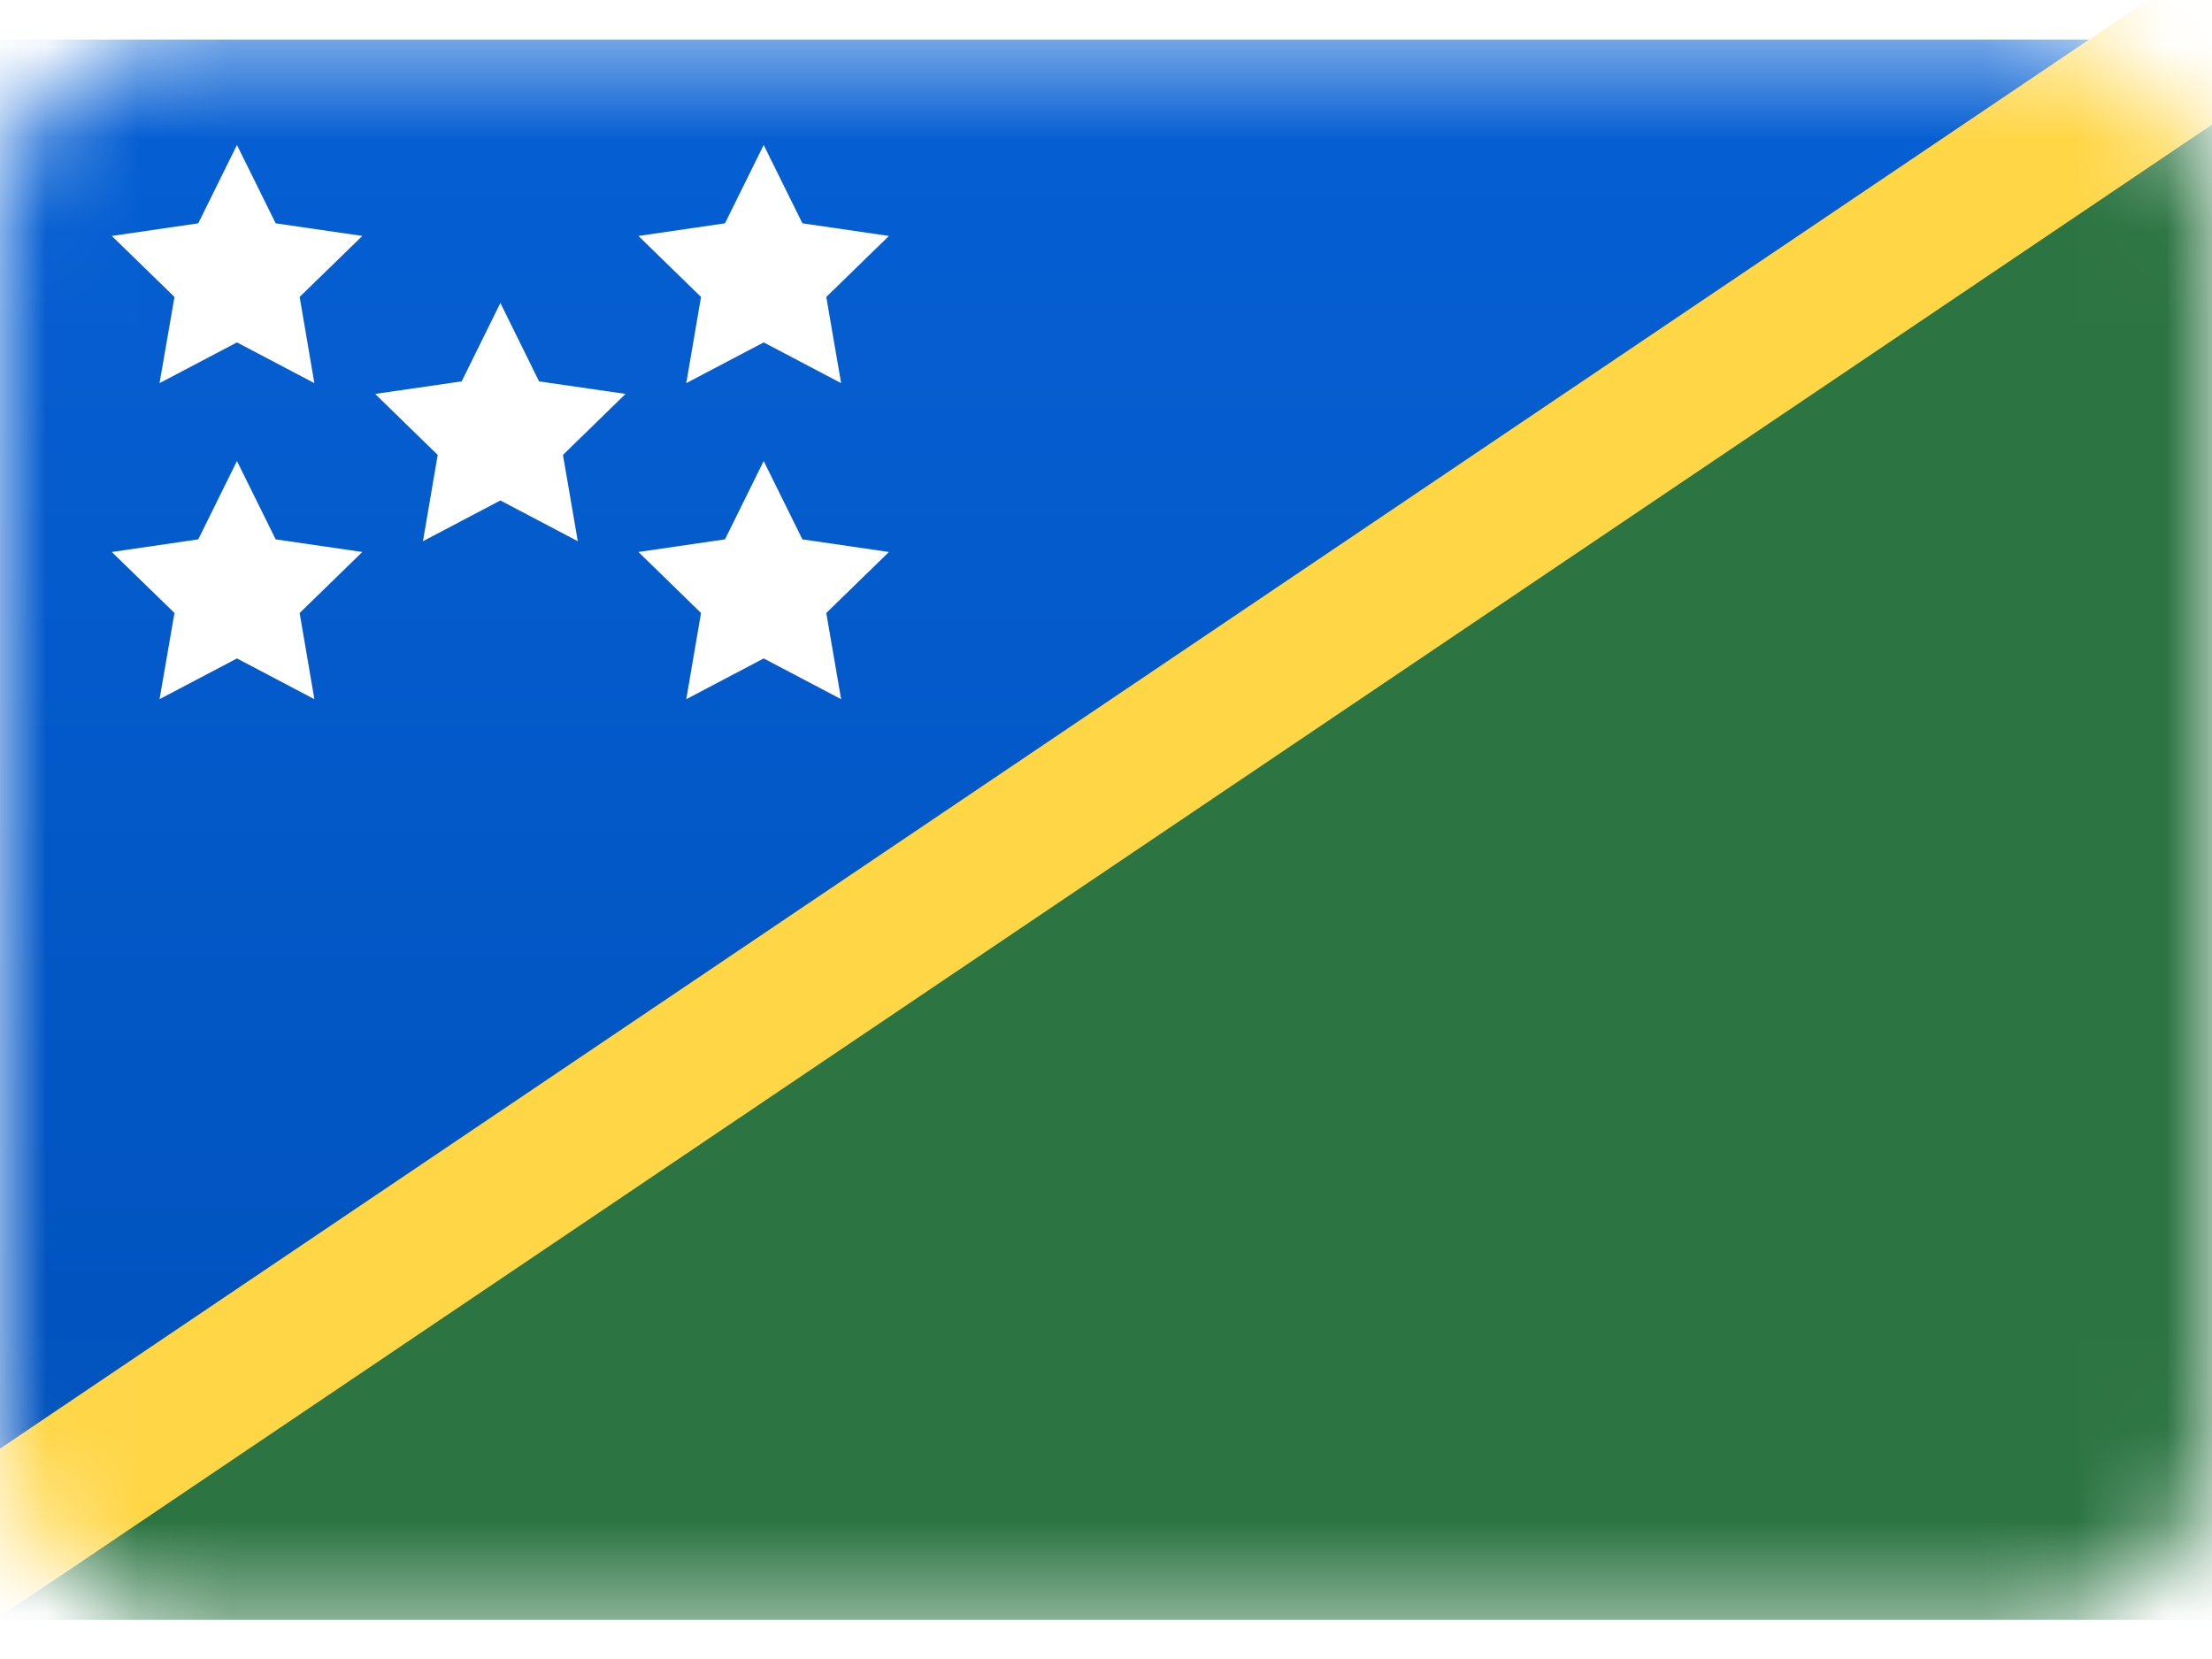 <svg width="24" height="18" viewBox="0 0 24 18" fill="none" xmlns="http://www.w3.org/2000/svg">
<rect y="0.43" width="24" height="17.143" rx="2" fill="white"/>
<mask id="mask0_5077_4837" style="mask-type:luminance" maskUnits="userSpaceOnUse" x="0" y="0" width="24" height="18">
<rect y="0.43" width="24" height="17.143" rx="2" fill="white"/>
</mask>
<g mask="url(#mask0_5077_4837)">
<rect y="0.43" width="24" height="17.143" fill="url(#paint0_linear_5077_4837)"/>
<g filter="url(#filter0_d_5077_4837)">
<path fill-rule="evenodd" clip-rule="evenodd" d="M0 0.43H24L0 17.573V0.43Z" fill="url(#paint1_linear_5077_4837)"/>
</g>
<path fill-rule="evenodd" clip-rule="evenodd" d="M24 0.43L0 17.573H24V0.43Z" fill="#2C7442"/>
<rect x="-6.42" y="20.048" width="42.799" height="1.511" transform="rotate(-34 -6.42 20.048)" fill="#FFD646"/>
<path d="M2.991 5.852L3.931 5.989L3.251 6.651L3.411 7.586L2.571 7.144L1.731 7.586L1.893 6.651L1.213 5.989L2.151 5.852L2.571 5.002L2.991 5.852ZM8.706 5.852L9.645 5.989L8.965 6.651L9.126 7.586L8.286 7.144L7.446 7.586L7.606 6.651L6.927 5.989L7.866 5.852L8.286 5.002L8.706 5.852ZM5.849 4.138L6.787 4.274L6.108 4.936L6.269 5.872L5.429 5.43L4.589 5.872L4.749 4.936L4.07 4.274L5.009 4.138L5.429 3.287L5.849 4.138ZM2.991 2.423L3.931 2.56L3.251 3.222L3.411 4.157L2.571 3.715L1.731 4.157L1.893 3.222L1.213 2.56L2.151 2.423L2.571 1.573L2.991 2.423ZM8.706 2.423L9.645 2.56L8.965 3.222L9.126 4.157L8.286 3.715L7.446 4.157L7.606 3.222L6.927 2.56L7.866 2.423L8.286 1.573L8.706 2.423Z" fill="white"/>
</g>
<defs>
<filter id="filter0_d_5077_4837" x="0" y="0.43" width="24" height="17.143" filterUnits="userSpaceOnUse" color-interpolation-filters="sRGB">
<feFlood flood-opacity="0" result="BackgroundImageFix"/>
<feColorMatrix in="SourceAlpha" type="matrix" values="0 0 0 0 0 0 0 0 0 0 0 0 0 0 0 0 0 0 127 0" result="hardAlpha"/>
<feOffset/>
<feColorMatrix type="matrix" values="0 0 0 0 0 0 0 0 0 0 0 0 0 0 0 0 0 0 0.06 0"/>
<feBlend mode="normal" in2="BackgroundImageFix" result="effect1_dropShadow_5077_4837"/>
<feBlend mode="normal" in="SourceGraphic" in2="effect1_dropShadow_5077_4837" result="shape"/>
</filter>
<linearGradient id="paint0_linear_5077_4837" x1="0" y1="0.43" x2="0" y2="17.573" gradientUnits="userSpaceOnUse">
<stop stop-color="#1DBE4F"/>
<stop offset="1" stop-color="#159B3F"/>
</linearGradient>
<linearGradient id="paint1_linear_5077_4837" x1="0" y1="0.43" x2="0" y2="17.573" gradientUnits="userSpaceOnUse">
<stop stop-color="#0660D4"/>
<stop offset="1" stop-color="#0051BB"/>
</linearGradient>
</defs>
</svg>
